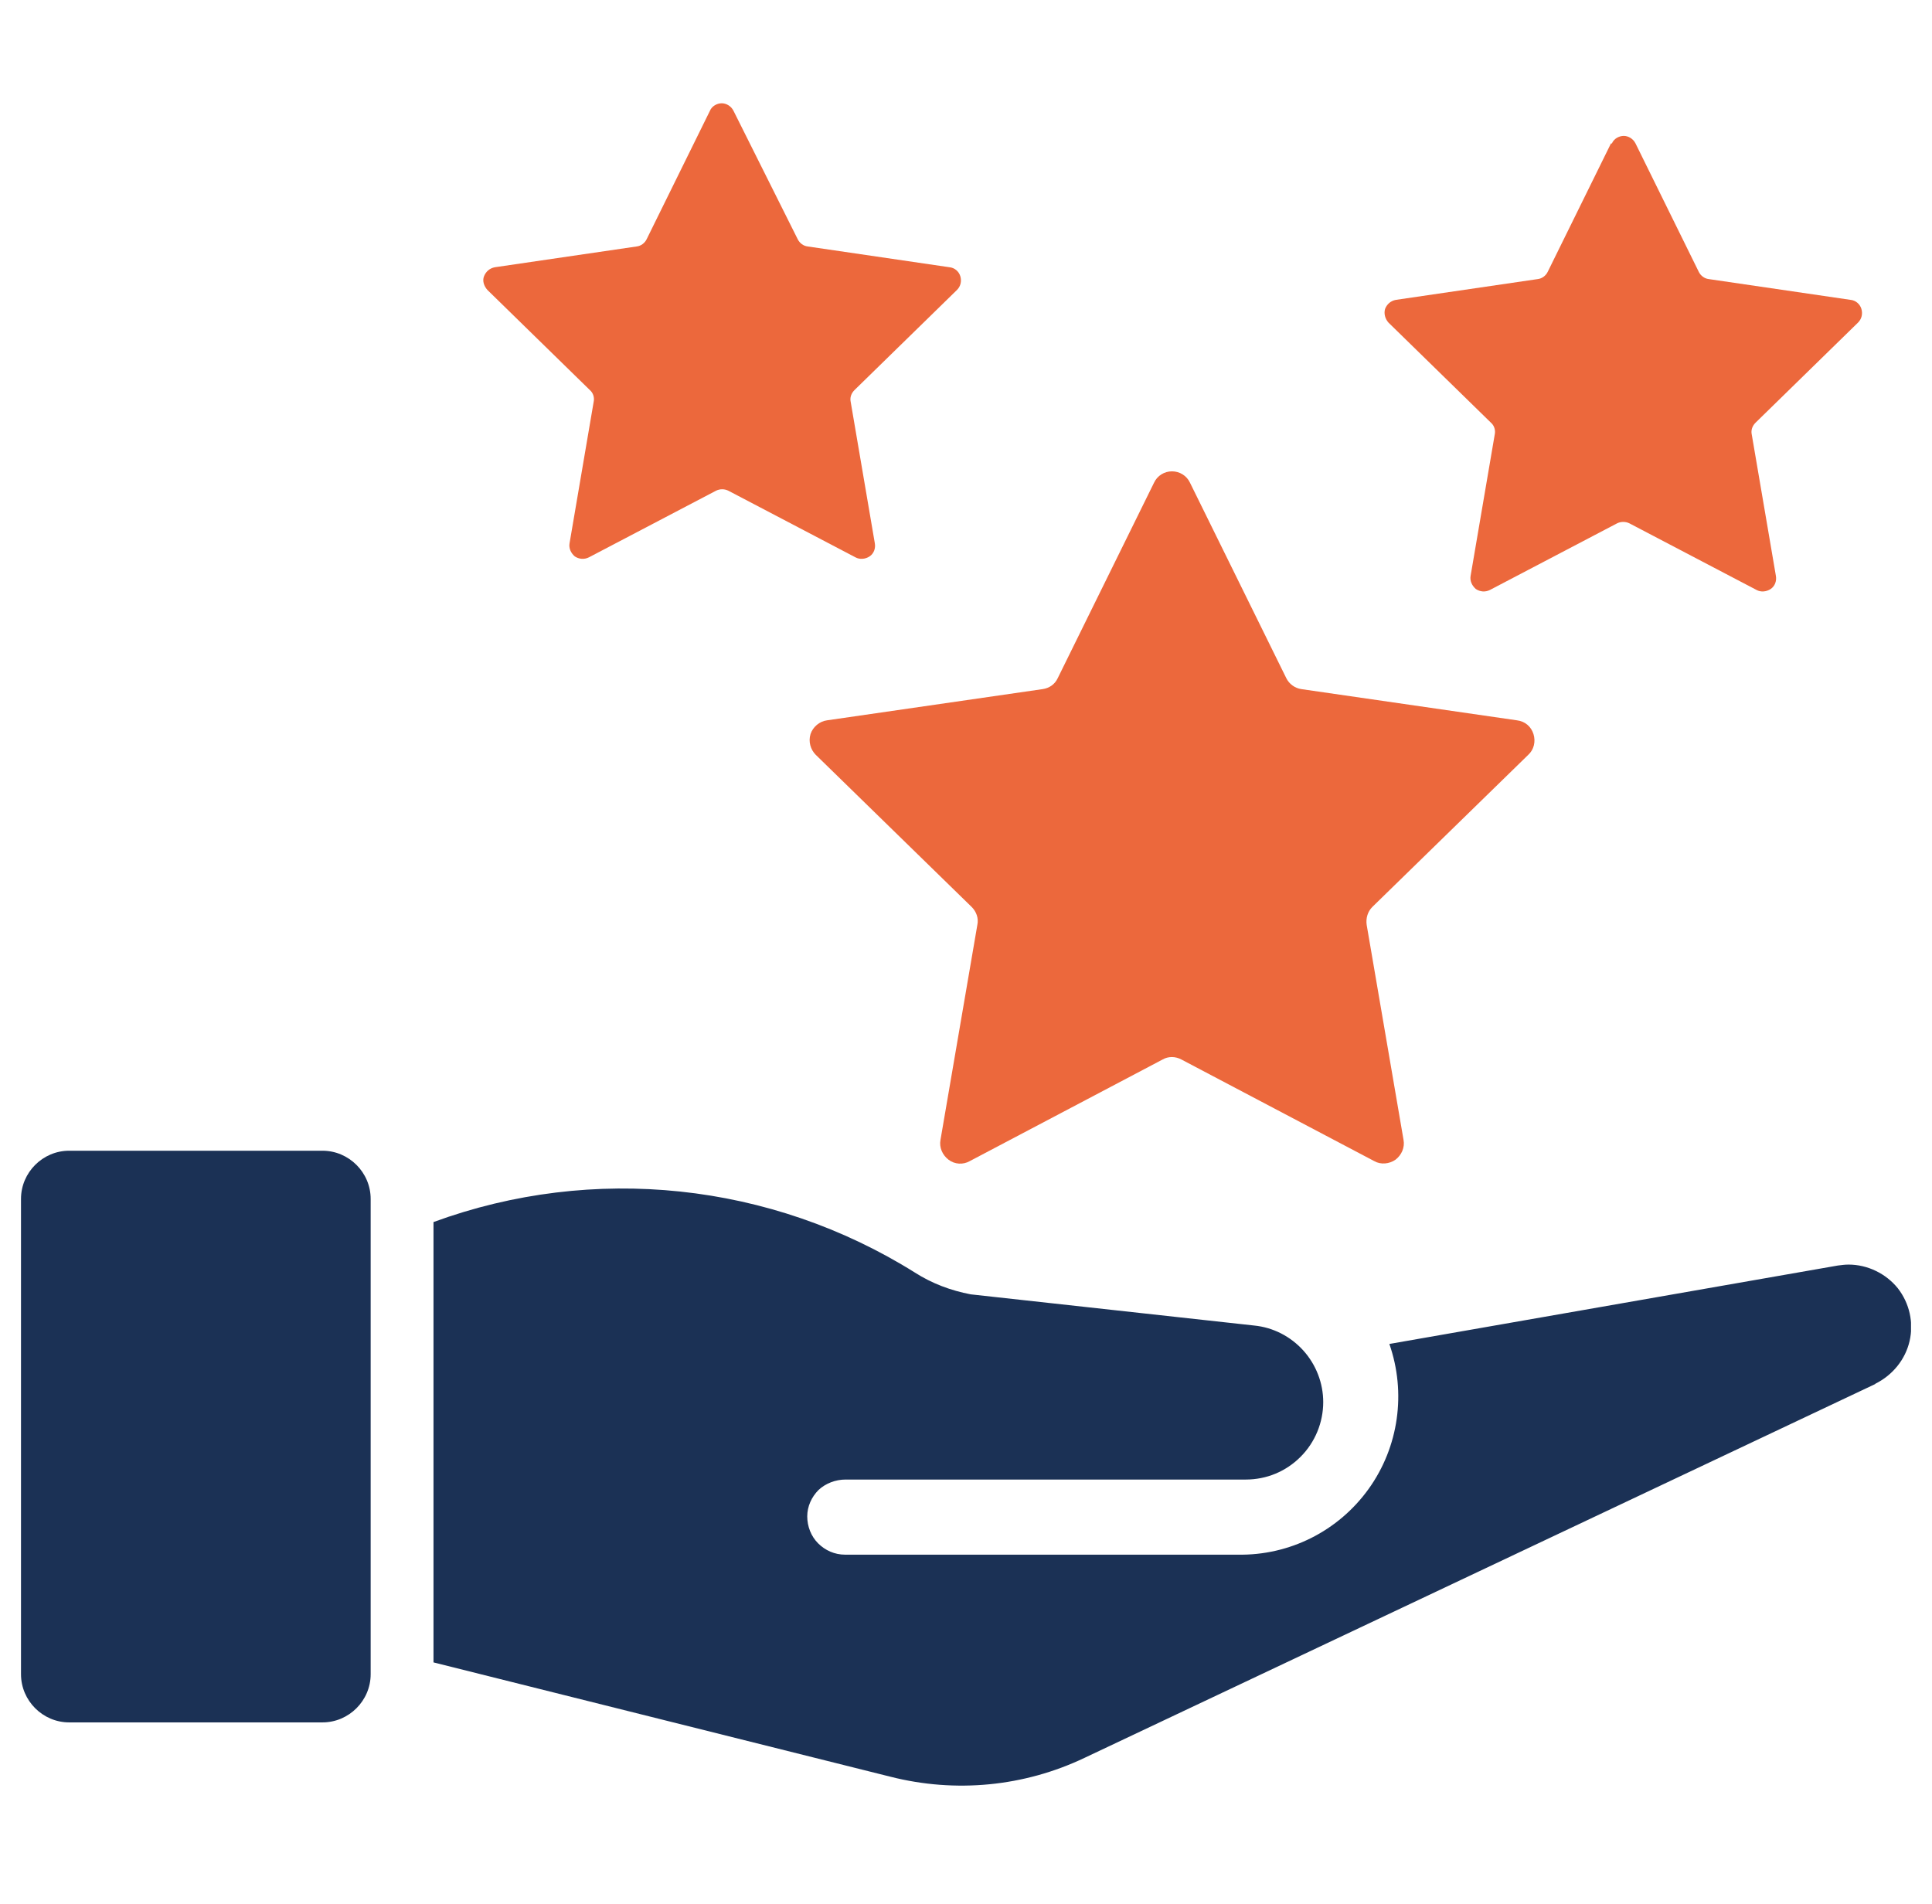 <svg width="69" height="68" viewBox="0 0 69 68" fill="none" xmlns="http://www.w3.org/2000/svg">
<g clip-path="url(#clip0_1159_5473)">
<g clip-path="url(#clip1_1159_5473)">
<path d="M66.968 49.437L38.736 62.785C36.576 63.815 34.129 64.051 31.8 63.46L15.482 59.377V43.649C21.186 41.557 27.531 42.232 32.678 45.455C33.285 45.843 33.96 46.096 34.669 46.231L44.794 47.345C45.469 47.412 46.093 47.733 46.549 48.239C47.004 48.745 47.258 49.404 47.258 50.079C47.258 50.804 46.971 51.513 46.447 52.036C45.924 52.559 45.233 52.846 44.49 52.846H30.197C29.843 52.846 29.488 52.981 29.235 53.217C28.982 53.47 28.83 53.808 28.83 54.162C28.83 54.517 28.965 54.871 29.218 55.124C29.471 55.377 29.809 55.529 30.18 55.529H44.203C46.059 55.563 47.797 54.685 48.877 53.184C49.958 51.682 50.227 49.741 49.62 48.003L65.634 45.202C65.769 45.185 65.888 45.168 66.022 45.168C66.698 45.168 67.356 45.489 67.778 46.012C68.199 46.552 68.351 47.244 68.199 47.902C68.047 48.56 67.592 49.117 66.984 49.42L66.968 49.437ZM11.516 41.101H2.471C1.526 41.101 0.75 41.877 0.75 42.822V59.799C0.75 60.744 1.526 61.52 2.471 61.52H11.516C12.461 61.52 13.238 60.744 13.238 59.799V42.822C13.238 41.877 12.461 41.101 11.516 41.101ZM11.516 41.101H2.471C1.526 41.101 0.75 41.877 0.75 42.822V59.799C0.75 60.744 1.526 61.52 2.471 61.52H11.516C12.461 61.52 13.238 60.744 13.238 59.799V42.822C13.238 41.877 12.461 41.101 11.516 41.101Z" fill="#1B3155"/>
<path d="M41.216 17.24L37.774 24.226C37.672 24.446 37.47 24.581 37.234 24.614L29.539 25.728C29.269 25.762 29.032 25.964 28.948 26.218C28.864 26.488 28.948 26.774 29.134 26.96L34.702 32.394C34.871 32.562 34.956 32.799 34.905 33.035L33.589 40.713C33.538 40.983 33.656 41.253 33.876 41.422C34.095 41.591 34.399 41.608 34.635 41.472L41.52 37.844C41.722 37.726 41.976 37.726 42.195 37.844L49.08 41.472C49.316 41.608 49.62 41.574 49.839 41.422C50.059 41.253 50.177 40.983 50.126 40.713L48.81 33.035C48.776 32.799 48.844 32.562 49.012 32.394L54.581 26.96C54.784 26.774 54.851 26.488 54.767 26.218C54.682 25.948 54.463 25.762 54.176 25.728L46.481 24.614C46.245 24.581 46.042 24.429 45.941 24.226L42.499 17.24C42.381 16.987 42.127 16.835 41.857 16.835C41.587 16.835 41.334 16.987 41.216 17.24Z" fill="#EC683C"/>
<path d="M57.534 5.124L55.273 9.714C55.206 9.849 55.071 9.951 54.919 9.968L49.856 10.71C49.67 10.744 49.535 10.862 49.468 11.031C49.417 11.2 49.468 11.385 49.586 11.52L53.248 15.098C53.366 15.199 53.417 15.368 53.383 15.52L52.522 20.565C52.489 20.751 52.573 20.919 52.708 21.038C52.86 21.139 53.045 21.156 53.214 21.071L57.754 18.692C57.889 18.625 58.057 18.625 58.192 18.692L62.732 21.071C62.884 21.156 63.086 21.139 63.238 21.038C63.39 20.936 63.457 20.751 63.424 20.565L62.563 15.52C62.529 15.368 62.58 15.216 62.698 15.098L66.36 11.52C66.495 11.385 66.529 11.2 66.478 11.031C66.427 10.862 66.275 10.727 66.09 10.71L61.027 9.968C60.876 9.951 60.74 9.849 60.673 9.714L58.412 5.124C58.327 4.956 58.159 4.854 57.99 4.854C57.821 4.854 57.636 4.956 57.568 5.124H57.534Z" fill="#EC683C"/>
<path d="M25.354 3.959L23.092 8.549C23.025 8.684 22.89 8.786 22.738 8.803L17.676 9.545C17.49 9.579 17.355 9.697 17.287 9.866C17.22 10.034 17.287 10.22 17.406 10.355L21.067 13.933C21.186 14.034 21.236 14.203 21.202 14.354L20.342 19.4C20.308 19.586 20.392 19.755 20.527 19.873C20.679 19.974 20.865 19.991 21.034 19.906L25.573 17.527C25.708 17.459 25.877 17.459 26.012 17.527L30.551 19.906C30.703 19.991 30.906 19.974 31.057 19.873C31.209 19.771 31.277 19.586 31.243 19.4L30.382 14.354C30.349 14.203 30.399 14.051 30.517 13.933L34.179 10.355C34.314 10.22 34.348 10.034 34.297 9.866C34.247 9.697 34.095 9.562 33.909 9.545L28.847 8.803C28.695 8.786 28.56 8.684 28.492 8.549L26.197 3.959C26.113 3.791 25.944 3.689 25.776 3.689C25.607 3.689 25.421 3.791 25.354 3.959Z" fill="#EC683C"/>
</g>
</g>
<defs>
<clipPath id="clip0_1159_5473">
<rect width="67.5" height="67.5" fill="white" transform="translate(0.75 0.314)"/>
</clipPath>
<clipPath id="clip1_1159_5473">
<rect width="67.5" height="60.092" fill="white" transform="translate(0.75 3.689)"/>
</clipPath>
</defs>
</svg>